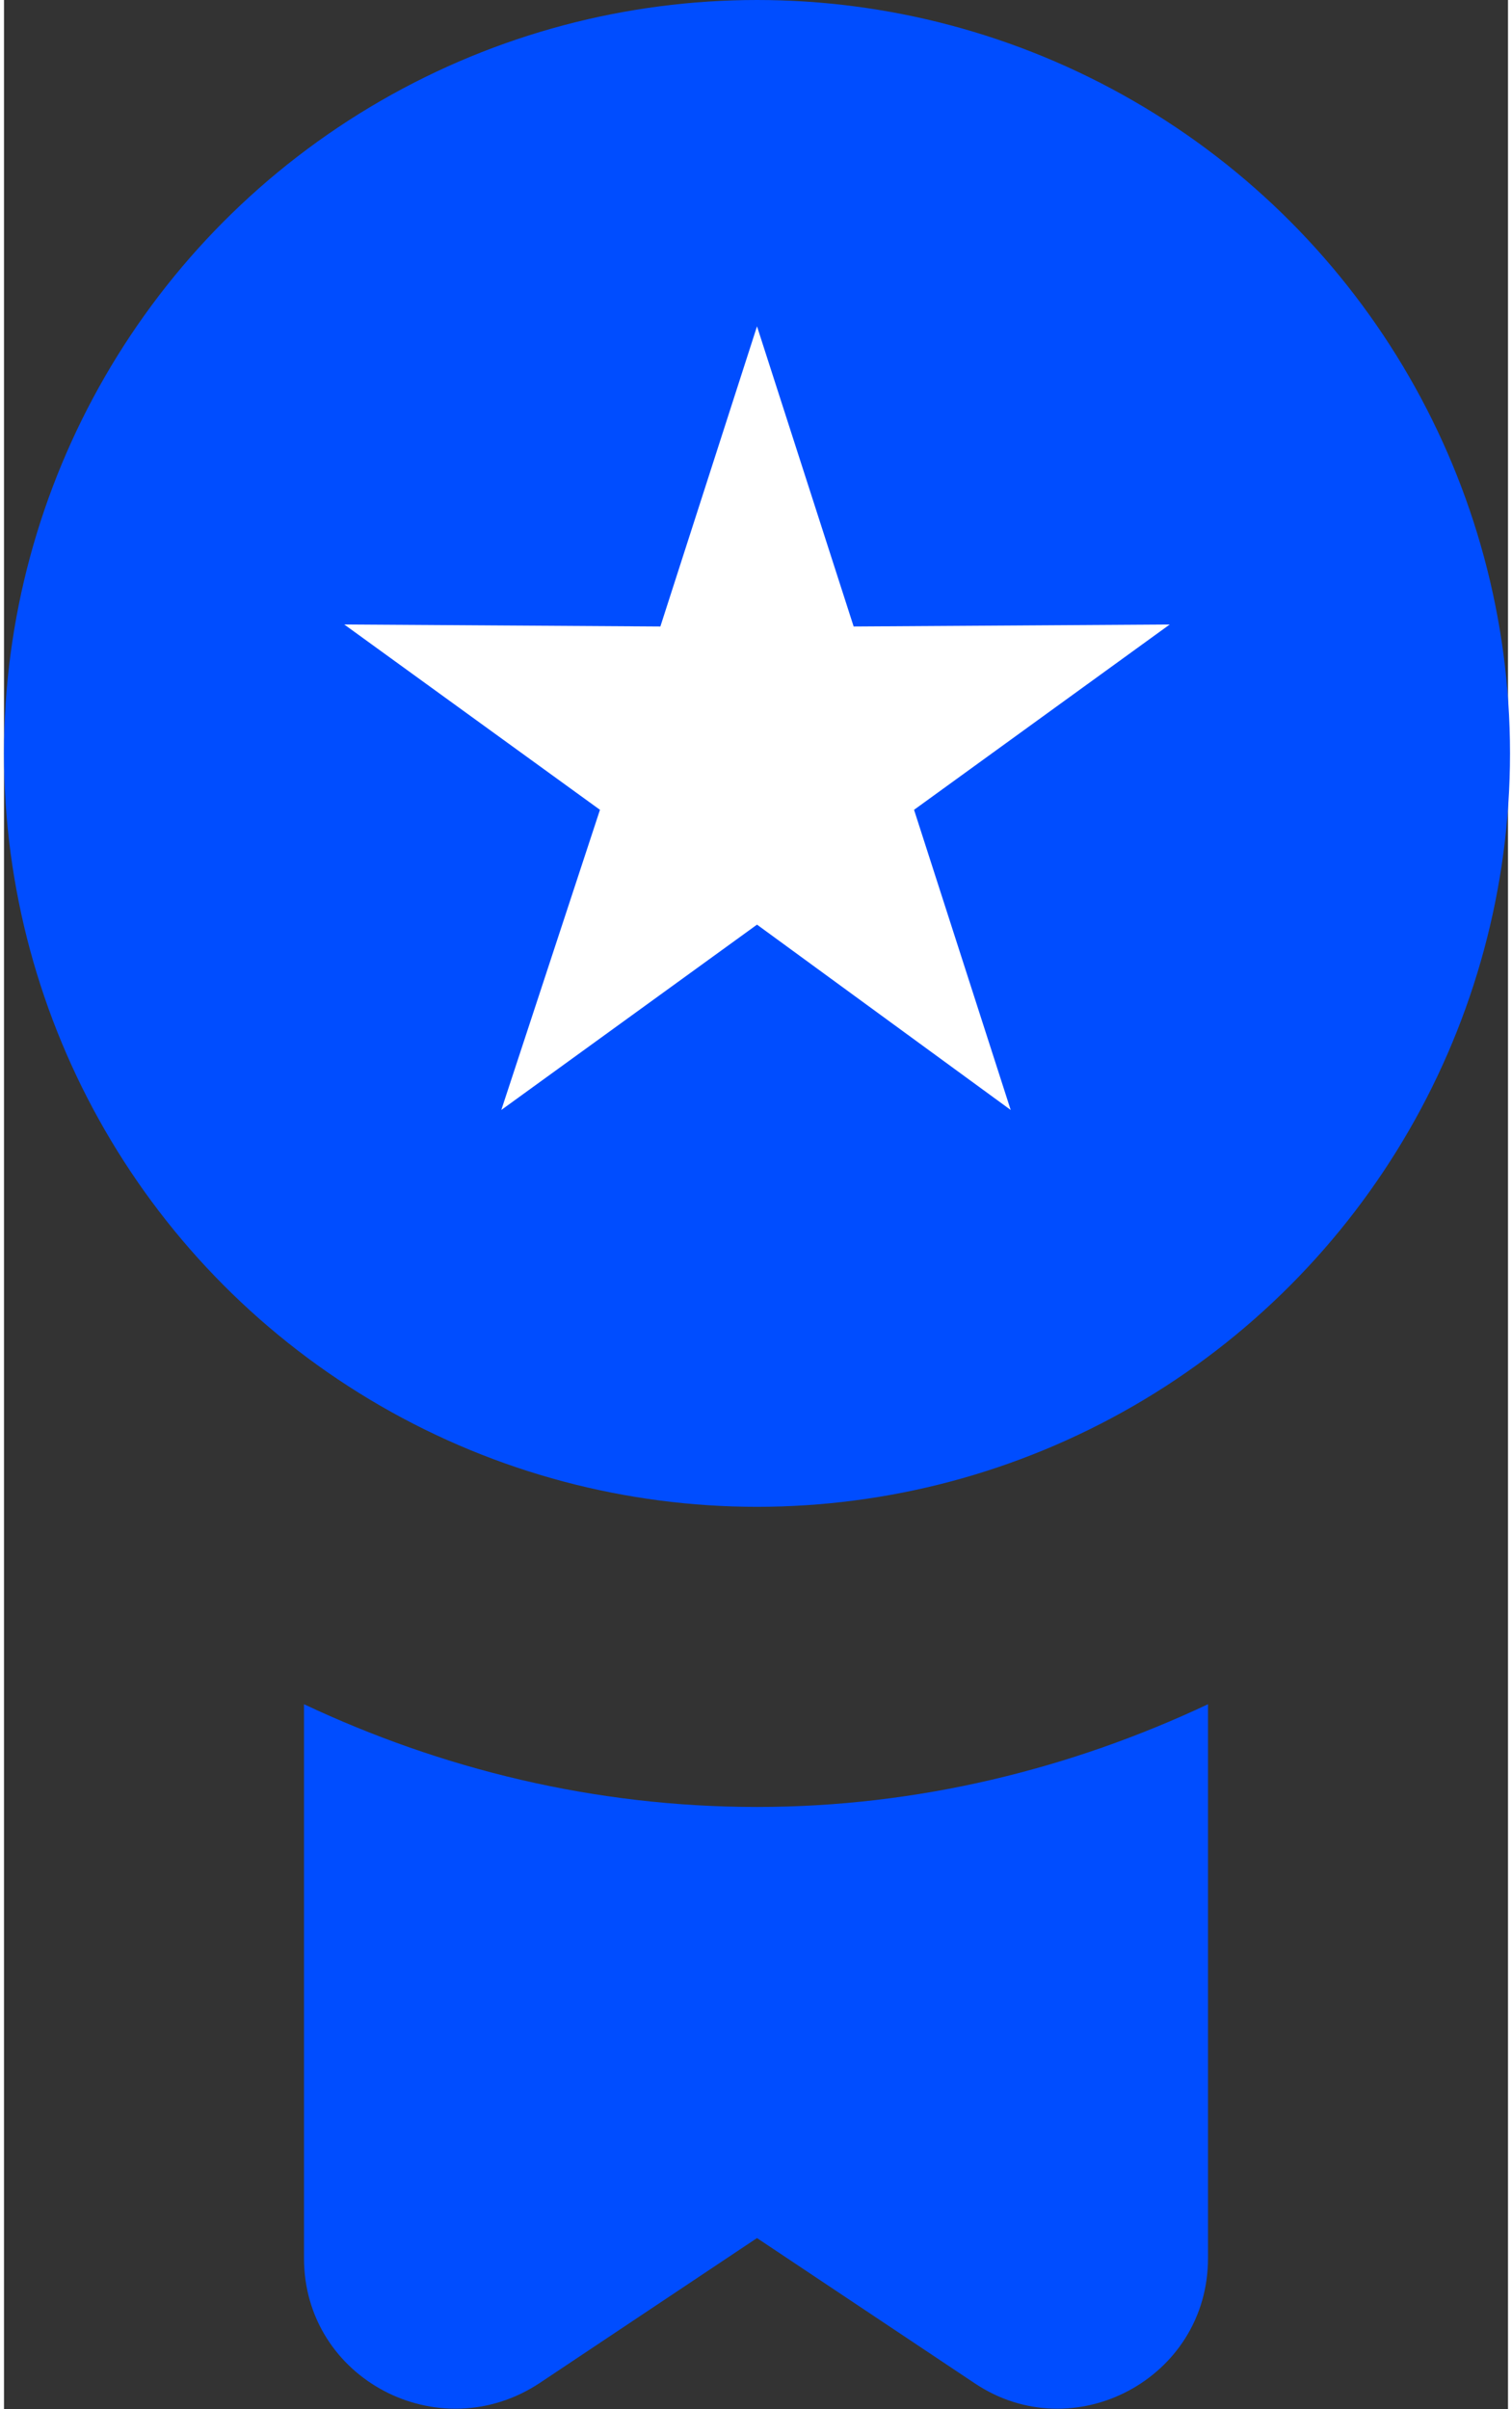 <?xml version="1.0" encoding="UTF-8"?>
<!DOCTYPE svg PUBLIC "-//W3C//DTD SVG 1.1//EN" "http://www.w3.org/Graphics/SVG/1.1/DTD/svg11.dtd">
<!-- Creator: CorelDRAW 2021 (64-Bit) -->
<svg xmlns="http://www.w3.org/2000/svg" xml:space="preserve" width="27px" height="43px" version="1.1" style="shape-rendering:geometricPrecision; text-rendering:geometricPrecision; image-rendering:optimizeQuality; fill-rule:evenodd; clip-rule:evenodd"
viewBox="0 0 0.747 1.196"
 xmlns:xlink="http://www.w3.org/1999/xlink"
 xmlns:xodm="http://www.corel.com/coreldraw/odm/2003">
 <rect x="0" y="0" width="0.747" height="1.196" fill="#333333" stroke="none"/>
 <defs>
  <style type="text/css">
   <![CDATA[
    .fil1 {fill:white}
    .fil0 {fill:#004DFF;fill-rule:nonzero}
   ]]>
  </style>
 </defs>
 <g id="Layer_x0020_1">
  <g id="_1725672003376">
   <path class="fil0" d="M0.374 0.897c-0.081,0 -0.157,-0.019 -0.225,-0.051l0 0.275c0,0.06 0.067,0.095 0.117,0.062l0.108 -0.072 0.108 0.072c0.049,0.033 0.116,-0.002 0.116,-0.062l0 -0.275c-0.068,0.032 -0.144,0.051 -0.224,0.051z"/>
   <circle class="fil0" cx="0.374" cy="0.374" r="0.374"/>
   <polygon class="fil1" points="0.374,0.162 0.422,0.311 0.579,0.31 0.452,0.402 0.5,0.551 0.374,0.459 0.247,0.551 0.296,0.402 0.169,0.31 0.326,0.311 "/>
  </g>
 </g>
</svg>
